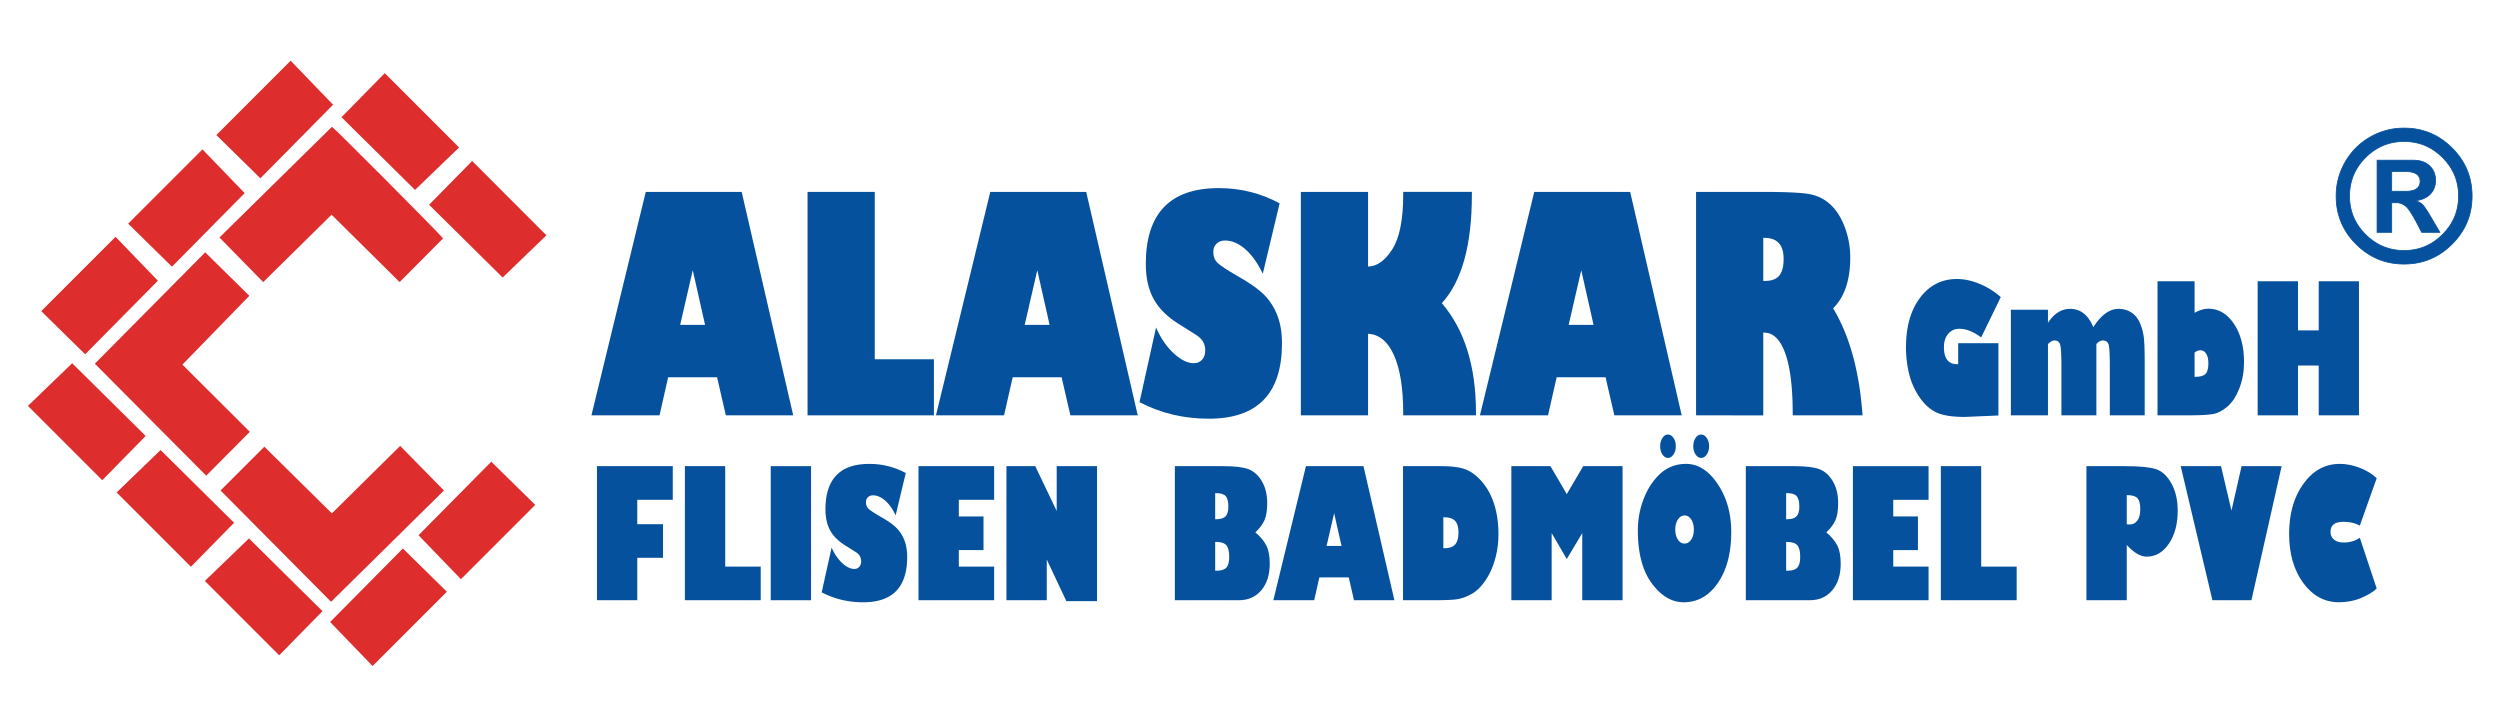 <?xml version="1.0" encoding="UTF-8"?>
<svg xmlns="http://www.w3.org/2000/svg" id="Layer_1" data-name="Layer 1" viewBox="0 0 5982 1739">
  <defs>
    <style>.cls-1{fill:#de2d2d;}.cls-2,.cls-3{fill:#05519e;}.cls-2{stroke:#05519e;stroke-miterlimit:10;stroke-width:1.88px;}</style>
  </defs>
  <path class="cls-1" d="M957.5,1066.93l104.81,106.69L792.16,1440,527.74,1173.65c35-35,69.52-69.51,104.8-104.8l161.54,159.54Z"></path>
  <path class="cls-1" d="M629.79,675.05,525.12,568.23,794.33,303.36c6.58,3.66,257.93,256.46,265.87,267.09-34.35,34.53-68.65,69-104,104.52l-80.64-79.88-82.16-81.34Z"></path>
  <path class="cls-1" d="M226.92,870.22,491,603.8l105.63,104L436.47,872.5q81.5,81.22,161.31,160.74l-104.31,105Z"></path>
  <path class="cls-1" d="M244.64,1149.09,66.82,971.24c34.66-33.44,69.83-67.35,105.84-102.08l175.93,174Z"></path>
  <path class="cls-1" d="M920.62,175.06l177.81,177.82L993.09,454.47c-58.72-58.09-116.84-115.57-176-174Z"></path>
  <path class="cls-1" d="M595.68,1288.36l176,174.06L668,1568,490.18,1390.12Q541.63,1340.49,595.68,1288.36Z"></path>
  <path class="cls-1" d="M560.12,1250.89,456.75,1356.12,279,1178.34l105.21-101.51Z"></path>
  <path class="cls-1" d="M1026.71,490l103-104.78c59.18,59.21,118,118.06,177.77,177.81l-104.73,101Z"></path>
  <path class="cls-1" d="M411.43,638.11,306.66,535.22,484.44,357.43l101,104.68Z"></path>
  <path class="cls-1" d="M695.44,145.34,797,250.61l-174,176L517.64,323.16Z"></path>
  <path class="cls-1" d="M203.76,847.72,98.68,744.5,276.43,566.67,377.77,671.72Z"></path>
  <path class="cls-1" d="M1175.48,1104.74l105.21,103.33c-59.25,59.27-118.16,118.21-177.78,177.84L1001.45,1280.7Z"></path>
  <path class="cls-1" d="M789.91,1488.35,964,1312.43l105.27,103.41L891.47,1593.66Z"></path>
  <path class="cls-2" d="M5589.91,469.13a160.6,160.6,0,0,1,21.77-81.52,158.66,158.66,0,0,1,59.44-59.45,160.69,160.69,0,0,1,81.43-21.66q67.08,0,114.86,47.67t47.77,115q0,67.1-47.77,114.87t-114.86,47.77q-67.3,0-115-47.77T5589.91,469.13Zm293,0q0-53.92-38.32-92.25t-92-38.32q-53.93,0-92.25,38.32T5622,469.13q0,53.72,38.33,92t92.25,38.33q53.71,0,92-38.33T5882.91,469.13ZM5838.11,556h-43.52q-25.91-52-36.84-61.46t-23-9.45h-11.89V556h-35V383.36h86.84q24.63,0,38.85,13.48t14.23,34.72q0,19.53-12.21,32.48T5781.21,480v.85a38.79,38.79,0,0,1,15.18,8.49q5.83,5.52,21.34,31.85Zm-115.29-98.3h34q34,0,34-23.78,0-23.56-36.09-23.57h-31.85Z"></path>
  <path class="cls-3" d="M1598.77,902.74l-20.67,91.1H1415.18l130-534.66h229.49L1898,993.84H1736.81l-21-91.1Zm28.73-125.43h59.56l-29.43-130.68Z"></path>
  <path class="cls-3" d="M2234.68,993.84H1932.31V459.18h160.82V859.65h141.55Z"></path>
  <path class="cls-3" d="M2423.17,902.74l-20.67,91.1H2239.58l130-534.66h229.49l123.32,534.66H2561.22l-21-91.1Zm28.73-125.43h59.56L2482,646.63Z"></path>
  <path class="cls-3" d="M2766.18,783.62q16.82,38.53,42.39,62t48,23.48q12.27,0,19.8-8.41T2883.9,839q0-12.62-5.61-21.9t-17.16-16.29l-38.89-24.53q-42.39-25.92-61.49-60.26t-19.1-84.44q0-181.48,174.48-181.49,78.49,0,145.75,36.44L3021.59,655q-18.21-38.19-42-58.87T2931.2,575.5q-12.61,0-20.32,7.54t-7.71,19.79q0,16.13,10,25.93t47.47,31.53q38.89,21.72,60.26,41.34t34,49.23q12.61,29.61,12.61,70.6,0,180.43-175.18,180.43-90,0-165.72-39.59Z"></path>
  <path class="cls-3" d="M3112.69,459.18H3273.5V637.87q32.23-.71,58.16-41.7t25.93-130.33v-6.66h164.32v7.36q0,179.73-71.82,258.92,81.63,95.64,81.63,262.07v6.31H3357.59v-5.61q0-88.29-21.9-137.87t-62.19-51.68V993.84H3112.69Z"></path>
  <path class="cls-3" d="M3724.77,902.74l-20.67,91.1H3541.18l130-534.66h229.49L4024,993.84H3862.81l-21-91.1Zm28.73-125.43h59.56l-29.43-130.68Z"></path>
  <path class="cls-3" d="M4058.32,993.84V459.18h160.81q83.74,0,112.12,5.61a98.62,98.62,0,0,1,49.4,25.4q21,19.8,33.81,54a204.76,204.76,0,0,1,12.79,72.35q0,80.58-41,121.22,59.22,98.1,70.43,256.12H4289.55v-4.91q0-94.24-17.86-143.65t-50.46-49.4h-2.1v198ZM4221.93,569.2h-2.8v103h4.21q23.46,0,34-12.61t10.51-40.29Q4267.83,569.2,4221.93,569.2Z"></path>
  <path class="cls-3" d="M4781.79,994.26h-1.27l-79.25,3.36q-46.47,0-69.16-11.35t-39.84-36.89a170.79,170.79,0,0,1-24.38-55.82,266.75,266.75,0,0,1-7.25-62.43q0-74,33.74-118.78t88.39-44.77q25.42,0,53.5,11.46a179.54,179.54,0,0,1,51.19,31.84l-46.88,96.49q-27.75-20.6-52.13-20.6-16.6,0-26.8,12t-10.2,31.54q0,41.21,31.74,41.2h2.32V821.25h96.28Z"></path>
  <path class="cls-3" d="M4811.64,741.15h88.71v31.33q21.85-33.43,53-33.43,37.43,0,55.5,43.73,28.38-43.72,60.12-43.73,17.67,0,31.12,8.83t20.49,25.44a125.33,125.33,0,0,1,9.15,34q2.1,17.46,2.1,60.76V993.84h-83.46V876.74q0-41.4-2.73-51.71t-14.09-10.3q-8,0-15.34,8.62V993.84h-83.67V876.74q0-41.19-2.84-51.6t-14-10.41q-6.72,0-15.34,8.62V993.84h-88.71Z"></path>
  <path class="cls-3" d="M5162.49,673h88.71v75.47q17.66-9.87,33-9.88,36.78,0,61.06,36t24.28,91.86q0,33.85-11.14,62.54t-28.48,43.73q-17.34,15-35.21,18.08t-59.92,3.05h-72.31Zm88.71,170.49v58.23h1.68q17.67,0,24.49-7t6.84-25.33q0-14.5-5.15-22.92t-13.77-8.41Q5258.56,838.06,5251.2,843.53Z"></path>
  <path class="cls-3" d="M5498.63,874.64v119.2h-96.49V673h96.49V790.56h49.61V673h96.28v320.8h-96.28V874.64Z"></path>
  <path class="cls-3" d="M1524.87,1436.23h-96.49V1115.44H1609.8V1196h-84.93v58.23h61.6v80.52h-61.6Z"></path>
  <path class="cls-3" d="M1820.23,1436.23H1638.81V1115.44h96.49v240.28h84.93Z"></path>
  <path class="cls-3" d="M1940.69,1436.23H1844.2V1115.44h96.49Z"></path>
  <path class="cls-3" d="M1989.88,1310.1q10.08,23.13,25.43,37.21t28.8,14.08a15.2,15.2,0,0,0,11.88-5q4.52-5,4.52-13a25,25,0,0,0-3.36-13.14,29.68,29.68,0,0,0-10.3-9.78l-23.34-14.71q-25.44-15.56-36.89-36.16t-11.46-50.66q0-108.9,104.69-108.9a180.68,180.68,0,0,1,87.45,21.87L2143.12,1233q-10.92-22.9-25.22-35.32t-29-12.4q-7.57,0-12.19,4.52t-4.63,11.88q0,9.67,6,15.56t28.49,18.91q23.32,13.05,36.15,24.81a84.36,84.36,0,0,1,20.4,29.54q7.56,17.76,7.56,42.35,0,108.29-105.11,108.27-54,0-99.43-23.76Z"></path>
  <path class="cls-3" d="M2294.27,1355.72h84.51v80.51h-181V1115.44h181V1196h-84.51v39.73h59.07v80.52h-59.07Z"></path>
  <path class="cls-3" d="M2504.7,1338.9v97.33h-96.49V1115.44h68.95l51.29,107.21V1115.44h96.49v322.89h-73.36Z"></path>
  <path class="cls-3" d="M2964.45,1436.23H2811.2V1115.44h116.67q40.78,0,59.81,7.36t31.74,28.8q12.72,21.44,12.72,52.13,0,26.49-6.62,41.2t-21.76,29q18.07,15.13,26.28,31.33t8.19,43.51q0,39.73-20.18,63.59T2964.45,1436.23ZM2910.21,1180h-2.52v62.43h2.52q15.55,0,22.29-6.94t6.72-23.12q0-18.07-6.41-25.23T2910.21,1180Zm-.84,116.67h-1.68v68.95h2.94q16.82,0,23.76-7.36t6.93-25.44q0-20.17-6.93-28.16T2909.37,1296.65Z"></path>
  <path class="cls-3" d="M3157,1381.58l-12.41,54.65h-97.75l78-320.79h137.7l74,320.79h-96.7l-12.61-54.65Zm17.24-75.26H3210l-17.66-78.41Z"></path>
  <path class="cls-3" d="M3357.13,1436.23V1115.44H3449q38.48,0,59,8.2t39.2,30.37q18.7,22.18,28.49,53.82t9.77,70.32a219.26,219.26,0,0,1-8.51,61.59q-8.52,29.22-23.86,51T3519.84,1422q-17.87,9.57-33.53,11.88t-52.45,2.31Zm98.6-198.44h-2.11v74h2.53q17.66,0,25.64-8.93t8-28.49q0-19.33-8-27.95T3455.73,1237.79Z"></path>
  <path class="cls-3" d="M3712.82,1436.23h-96.49V1115.44h93.55l39.1,66.85,39.31-66.85h94.18v320.79H3786v-160.6l-37,62-36.16-62Z"></path>
  <path class="cls-3" d="M4034.46,1110q43.3,0,75.67,48.25t32.38,114.88q0,75-31.85,121.51t-82.09,46.46q-42.69,0-76.1-45.2t-33.42-126.76a207.61,207.61,0,0,1,14.29-76.31q14.29-36.58,39.73-59.7T4034.46,1110Zm-43.52-70.21q7.77,0,13.35,8.09t5.57,19.87q0,11.57-5.57,19.76t-13.35,8.2q-7.56,0-13-8.2t-5.47-19.76a35.43,35.43,0,0,1,5.36-19.65Q3983.17,1039.76,3990.94,1039.76Zm39.73,193.61q-9.26,0-15.66,9.57T4008.6,1267q0,14.71,6.31,24.17t15.76,9.46q9.66,0,16-9.35T4053,1267q0-14.51-6.3-24.07T4030.67,1233.37Zm39.94-193.61q7.57,0,13.25,8.09t5.67,19.87q0,11.57-5.67,19.76t-13.25,8.2q-7.77,0-13.35-8.2t-5.57-19.76q0-11.78,5.47-19.87T4070.61,1039.76Z"></path>
  <path class="cls-3" d="M4330.65,1436.23H4177.4V1115.44h116.67q40.79,0,59.81,7.36t31.74,28.8q12.72,21.44,12.72,52.13,0,26.49-6.62,41.2t-21.76,29q18.09,15.13,26.28,31.33t8.2,43.51q0,39.73-20.18,63.59T4330.65,1436.23ZM4276.42,1180h-2.53v62.43h2.53q15.56,0,22.28-6.94t6.73-23.12q0-18.07-6.42-25.23T4276.42,1180Zm-.84,116.67h-1.69v68.95h2.95q16.82,0,23.75-7.36t6.94-25.44q0-20.17-6.94-28.16T4275.58,1296.65Z"></path>
  <path class="cls-3" d="M4530.15,1355.72h84.51v80.51h-181V1115.44h181V1196h-84.51v39.73h59.07v80.52h-59.07Z"></path>
  <path class="cls-3" d="M4825.5,1436.23H4644.09V1115.44h96.49v240.28h84.92Z"></path>
  <path class="cls-3" d="M4992.42,1436.23V1115.44h93.12q52.14,0,73.68,7.25t36.58,34.16q15,26.93,15,65.38,0,47.73-21.12,78.73t-53.08,31q-22.29,0-47.72-28v132.22Zm98.17-251.42h-1.68v69.79h1.26l5.25.42q12.19,0,19-9.56t6.83-27q0-18.93-6.62-26.28T5090.59,1184.81Z"></path>
  <path class="cls-3" d="M5459.52,1115.44l-72.31,320.79h-93.34L5218,1115.44h96.49l25,106.37,24.17-106.37Z"></path>
  <path class="cls-3" d="M5646.61,1286.77l40.37,121.5q-12.61,12-36.9,22.39t-53.5,10.41q-51.49,0-85.35-46.15t-33.84-117.61q0-72.52,34.37-119.93t86.92-47.41q22.92,0,47.3,9.25t41,25l-40.37,113.31q-16.6-9-39.31-9-30.9,0-30.9,24.17,0,11.57,8.41,18.5t22.91,6.94Q5630.22,1298.12,5646.61,1286.77Z"></path>
</svg>
